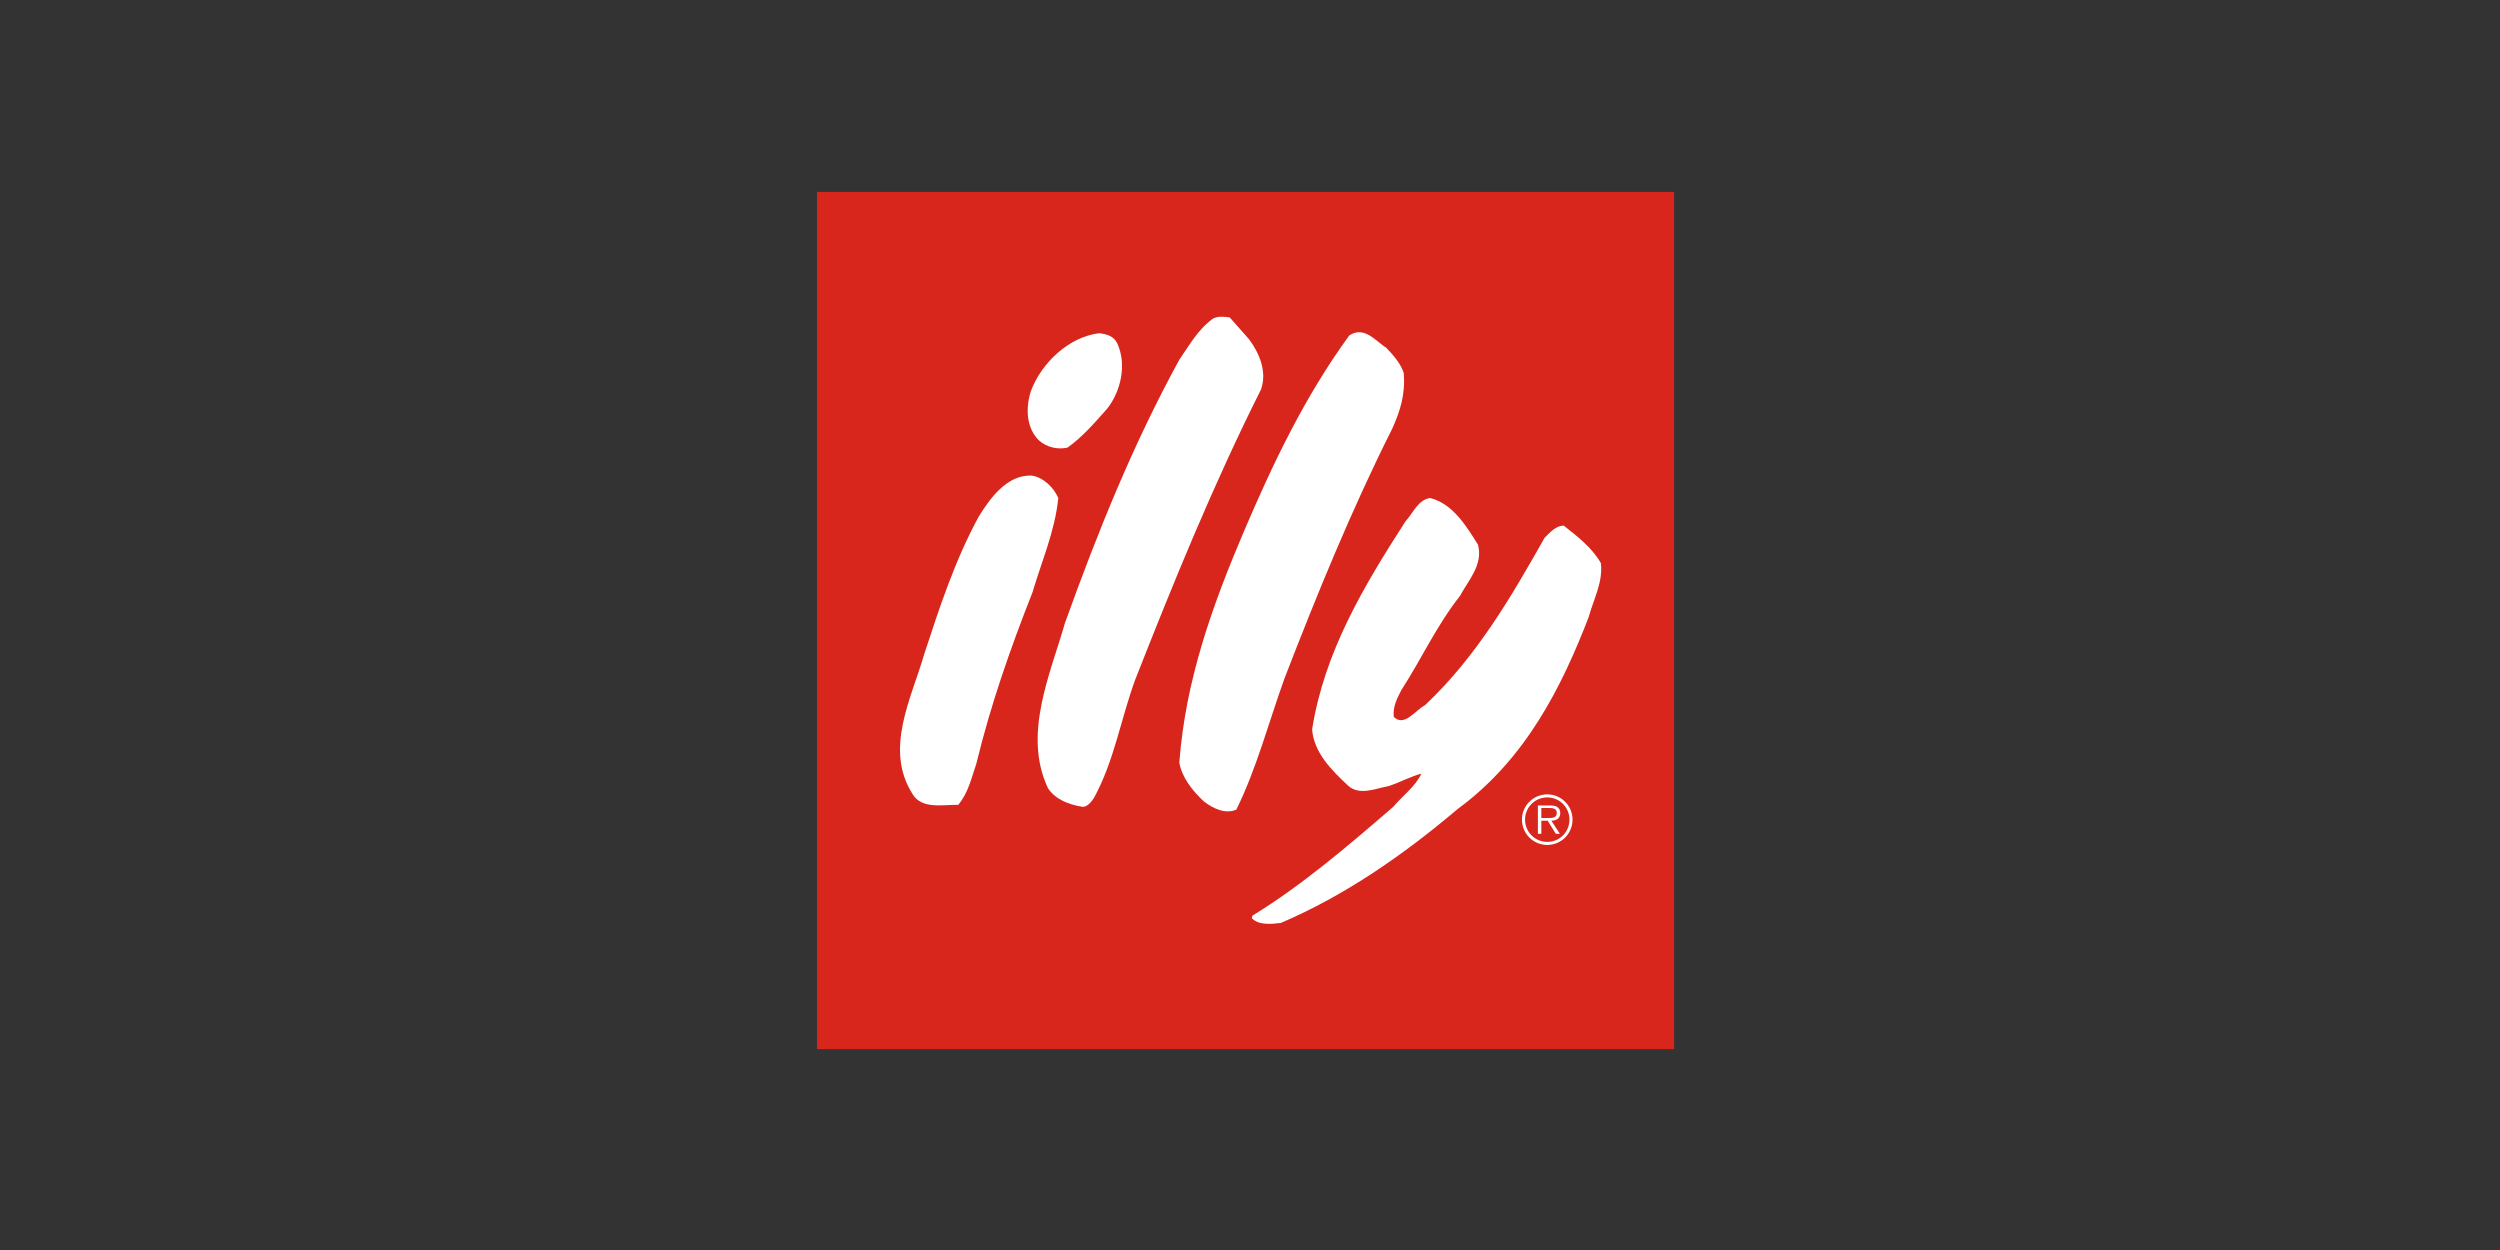<svg width="280" height="140" viewBox="0 0 280 140" fill="none" xmlns="http://www.w3.org/2000/svg">
<rect x="0" y="0" width="280" height="140" fill="#333333" stroke="none"/>
<g clip-path="url(#clip0_159_1319)">
<path fill-rule="evenodd" clip-rule="evenodd" d="M91.5 21.5H187.5V117.5H91.5V21.5Z" fill="#D9261C"/>
<path fill-rule="evenodd" clip-rule="evenodd" d="M139.913 38.022C141.066 39.588 141.931 41.648 141.231 43.626C135.916 54.215 131.466 65.133 127.14 76.134C125.533 80.501 124.792 85.239 122.526 89.36C122.237 89.813 121.701 90.472 121.166 90.349C119.724 90.102 118.281 89.607 117.375 88.288C114.532 82.232 117.622 75.558 119.27 69.789C122.896 59.695 126.893 49.765 132.084 40.289C133.197 38.682 134.186 36.869 135.875 35.674C136.41 35.386 137.152 35.468 137.728 35.551L139.913 38.022Z" fill="white"/>
<path fill-rule="evenodd" clip-rule="evenodd" d="M155.28 38.97C156.104 39.836 156.887 40.742 157.217 41.772C157.423 44.203 156.805 46.057 155.939 47.993C151.366 57.099 147.534 66.493 143.867 75.97C142.096 80.872 140.777 85.982 138.47 90.679C137.234 91.214 135.874 90.554 134.844 89.772C133.567 88.578 132.372 87.094 132.084 85.405C132.784 76.093 135.833 67.729 139.294 59.571C142.549 51.949 146.133 44.409 151.119 37.57C152.808 36.457 154.045 38.188 155.28 38.97Z" fill="white"/>
<path fill-rule="evenodd" clip-rule="evenodd" d="M125.121 38.433C126.234 40.823 125.533 43.83 124.009 45.766C122.649 47.291 121.248 48.939 119.559 50.134C118.447 50.381 117.21 50.092 116.345 49.31C114.903 47.868 114.862 45.602 115.48 43.747C116.675 40.616 119.724 37.732 123.102 37.32C123.926 37.403 124.75 37.65 125.121 38.433Z" fill="white"/>
<path fill-rule="evenodd" clip-rule="evenodd" d="M118.529 55.779C118.158 59.488 116.675 62.825 115.644 66.327C113.173 72.59 110.948 78.935 109.341 85.568C108.805 87.134 108.435 88.823 107.322 90.142C105.674 90.101 103.243 90.678 102.213 88.947C99 83.92 102.09 78.193 103.49 73.332C105.221 68.057 106.951 62.742 109.629 57.839C110.906 55.779 112.802 53.142 115.562 53.266C116.881 53.472 118.035 54.626 118.529 55.779Z" fill="white"/>
<path fill-rule="evenodd" clip-rule="evenodd" d="M165.539 61.014C166.117 63.28 164.468 64.969 163.521 66.741C160.884 70.078 159.194 73.827 156.928 77.329C156.475 78.236 155.98 79.143 156.104 80.296C157.299 81.45 158.494 79.555 159.606 78.978C165.416 73.498 169.289 66.782 172.997 60.231C173.615 59.613 174.274 58.871 175.14 58.871C176.664 60.066 178.353 61.385 179.301 63.074C179.548 65.216 178.477 67.112 177.941 69.09C174.892 77.001 170.854 85.035 163.273 90.596C157.093 95.829 150.583 100.32 143.455 103.37C142.384 103.493 140.984 103.657 140.2 102.834L140.282 102.545C145.804 99.167 150.912 94.799 156.063 90.349C157.052 89.155 158.576 88.042 159.194 86.641C157.999 86.97 156.764 87.63 155.527 88.042C154.127 88.289 152.272 89.155 150.995 88.001C149.1 86.229 147.163 84.292 146.957 81.698C148.317 73.045 152.726 65.67 157.423 58.377C158.246 57.511 158.824 55.947 160.183 55.781C162.697 56.399 164.262 58.954 165.539 61.014Z" fill="white"/>
<path fill-rule="evenodd" clip-rule="evenodd" d="M173.296 94.634C174.861 94.634 176.122 93.366 176.122 91.794C176.122 90.237 174.861 88.969 173.296 88.969C171.724 88.969 170.456 90.237 170.456 91.794C170.456 93.366 171.724 94.634 173.296 94.634ZM173.296 94.293C171.917 94.293 170.805 93.181 170.805 91.794C170.805 90.422 171.917 89.31 173.296 89.31C174.668 89.31 175.781 90.422 175.781 91.794C175.781 93.181 174.668 94.293 173.296 94.293ZM173.749 91.92C174.313 91.906 174.75 91.676 174.75 91.053C174.75 90.786 174.631 90.504 174.394 90.371C174.157 90.229 173.89 90.215 173.623 90.215H172.244V93.382H172.629V91.92H173.342L174.246 93.382H174.705L173.749 91.92ZM172.629 91.616V90.496H173.534C173.927 90.496 174.357 90.556 174.357 91.045C174.357 91.69 173.667 91.616 173.222 91.616H172.629Z" fill="white"/>
</g>
<defs>
<clipPath id="clip0_159_1319">
<rect width="96" height="96" fill="white" transform="translate(91.5 21.5)"/>
</clipPath>
</defs>
</svg>
